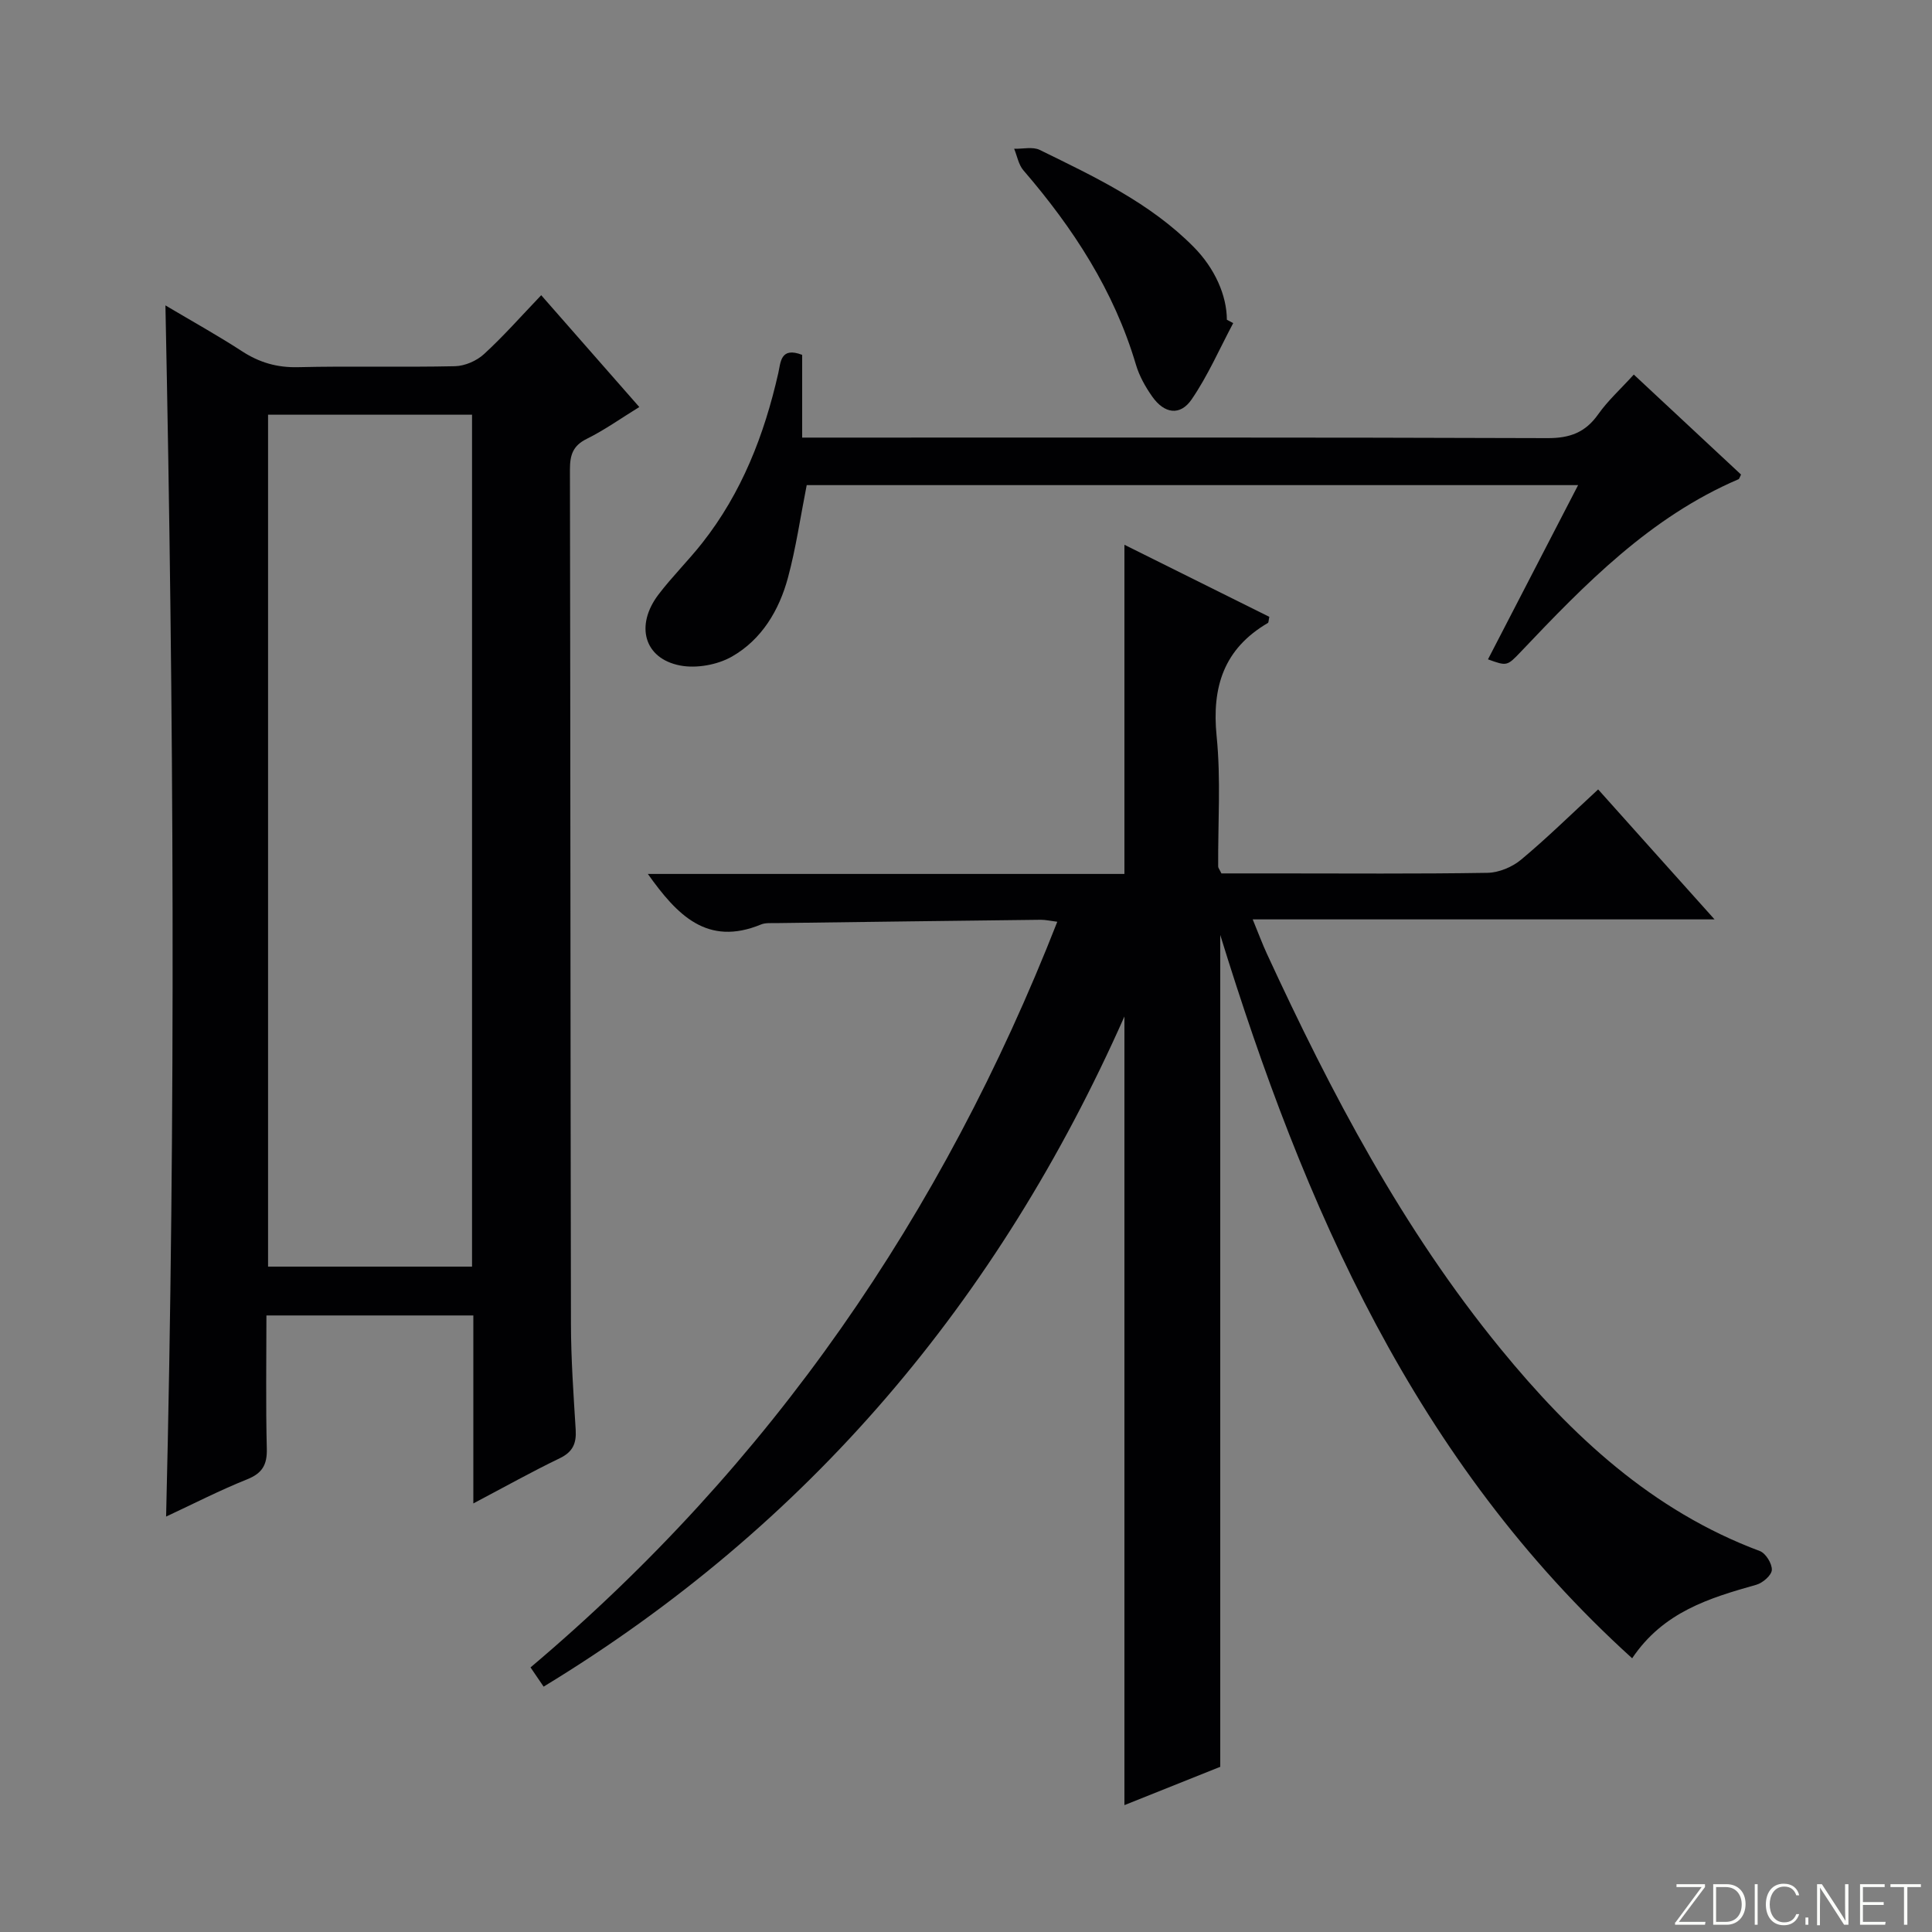<svg enable-background="new 0 0 400 400" viewBox="0 0 400 400" xmlns="http://www.w3.org/2000/svg"><rect x="0" y="0" width="400" height="400" fill="#808080" stroke="none"/><g fill="#fbfcfa"><path d="m346.9 398 5.4-7.3h-5.2v-.6h5.9v.6l-5.4 7.2h5.5l-.1.6h-6.2v-.5z"/><path d="m354.7 390.1h2.8c2.3 0 3.9 1.6 3.9 4.1s-1.6 4.3-3.9 4.3h-2.8zm.6 7.8h2c2.2 0 3.3-1.6 3.3-3.6 0-1.8-1-3.6-3.3-3.6h-2z"/><path d="m363.9 390.1v8.4h-.6v-8.4z"/><path d="m372.5 396.3c-.4 1.3-1.4 2.3-3.2 2.3-2.4 0-3.7-1.9-3.7-4.3 0-2.3 1.2-4.3 3.7-4.3 1.8 0 2.9 1 3.2 2.4h-.6c-.4-1.1-1.1-1.8-2.5-1.8-2.1 0-3 1.9-3 3.7s.9 3.7 3 3.7c1.4 0 2.1-.7 2.5-1.7z"/><path d="m373.8 398.5v-1.5h.6v1.5z"/><path d="m376.2 398.5v-8.4h1c1.3 2 4.4 6.7 4.9 7.6-.1-1.2-.1-2.4-.1-3.8v-3.8h.7v8.4h-.9c-1.2-1.9-4.4-6.8-5-7.7.1 1.1 0 2.3 0 3.9v3.9h-.6z"/><path d="m390 394.4h-4.3v3.5h4.7l-.1.6h-5.2v-8.4h5.1v.6h-4.5v3.1h4.3v.7z"/><path d="m394.2 390.7h-2.8v-.6h6.3v.6h-2.8v7.8h-.7z"/></g><path d="m218.9 190.84c-1.52-.19-2.47-.42-3.42-.41-18.31.21-36.62.45-54.94.69-1 .01-2.09-.08-2.97.28-11.17 4.61-17.41-1.98-23.44-10.46h98.67c0-22.8 0-45.16 0-68.15 9.9 4.92 19.98 9.94 30 14.92-.16.72-.13 1.17-.3 1.27-9.09 5.32-11.64 13.21-10.61 23.45.9 8.91.26 17.97.32 26.97 0 .29.26.57.67 1.43h11.09c14.66 0 29.33.12 43.99-.12 2.36-.04 5.13-1.19 6.96-2.72 5.36-4.46 10.35-9.38 15.96-14.55 3.95 4.41 7.8 8.72 11.65 13.02 3.84 4.29 7.68 8.58 12.45 13.89-32.46 0-63.62 0-95.62 0 1.22 2.96 1.99 5.07 2.93 7.1 13.34 28.91 28.1 57.01 48.38 81.79 14.7 17.97 31.37 33.55 53.69 41.89 1.22.46 2.55 2.62 2.48 3.92-.06 1.1-1.89 2.69-3.22 3.06-9.69 2.74-19.24 5.6-25.7 15.22-45.04-40.78-67.96-93.61-85.28-149.76v172.23c-6.38 2.55-13.25 5.3-19.84 7.93 0-54.2 0-108.22 0-163.28-26.1 58.87-65.43 105.43-120.25 138.75-.93-1.36-1.73-2.55-2.71-3.98 49.73-41.98 85.3-93.71 109.06-154.38z" fill="#010103"/><path d="m34.39 313.99c2.03-83.58 1.59-166.74-.14-250.76 5.5 3.27 10.78 6.19 15.82 9.47 3.62 2.36 7.29 3.43 11.66 3.32 10.82-.26 21.66.04 32.48-.2 2.05-.05 4.48-1.11 6-2.51 4.03-3.69 7.66-7.82 11.84-12.19 7.03 8.02 13.56 15.45 20.31 23.15-3.85 2.37-7.22 4.78-10.88 6.59-2.88 1.42-3.48 3.36-3.48 6.32.11 58.97.09 117.94.21 176.91.01 7.31.53 14.62.98 21.92.17 2.82-.58 4.59-3.29 5.9-5.81 2.8-11.44 5.95-17.9 9.36 0-13.33 0-26 0-38.92-14.5 0-28.38 0-42.84 0 0 9.38-.15 18.5.08 27.61.08 3.34-.95 5.07-4.1 6.33-5.66 2.27-11.11 5.07-16.75 7.7zm63.34-51.75c0-58.95 0-117.55 0-176.38-14.23 0-28.25 0-42.23 0v176.38z" fill="#010103"/><path d="m326.73 100.44c-54 0-107.04 0-159.71 0-1.31 6.62-2.22 13.01-3.89 19.19-1.82 6.74-5.44 12.79-11.58 16.3-3.01 1.72-7.37 2.51-10.76 1.85-7.45-1.45-9.32-8.3-4.45-14.7 2.82-3.7 6.16-7 9.04-10.65 8.2-10.4 12.86-22.4 15.76-35.2.5-2.19.42-5.5 4.94-3.76v17.13h6.87c49.14 0 98.28-.07 147.42.11 4.64.02 7.86-1.16 10.53-4.95 1.99-2.82 4.62-5.19 7.36-8.21 7.51 7 14.87 13.87 22.2 20.7-.25.48-.33.89-.54.98-18.25 7.82-31.72 21.66-45.04 35.7-2.87 3.02-2.9 2.99-6.81 1.58 6.08-11.77 12.15-23.5 18.66-36.07z" fill="#010103"/><path d="m255.32 66.9c-2.82 5.3-5.24 10.88-8.61 15.8-2.38 3.46-5.65 2.96-8.15-.59-1.42-2.01-2.69-4.28-3.38-6.62-4.53-15.3-12.99-28.27-23.29-40.22-1.01-1.17-1.3-2.96-1.92-4.47 1.78.05 3.85-.47 5.3.24 11.33 5.56 22.81 10.93 31.87 20.09 4.37 4.42 6.85 10.01 6.87 15.07.43.24.87.47 1.31.7z" fill="#010103"/></svg>